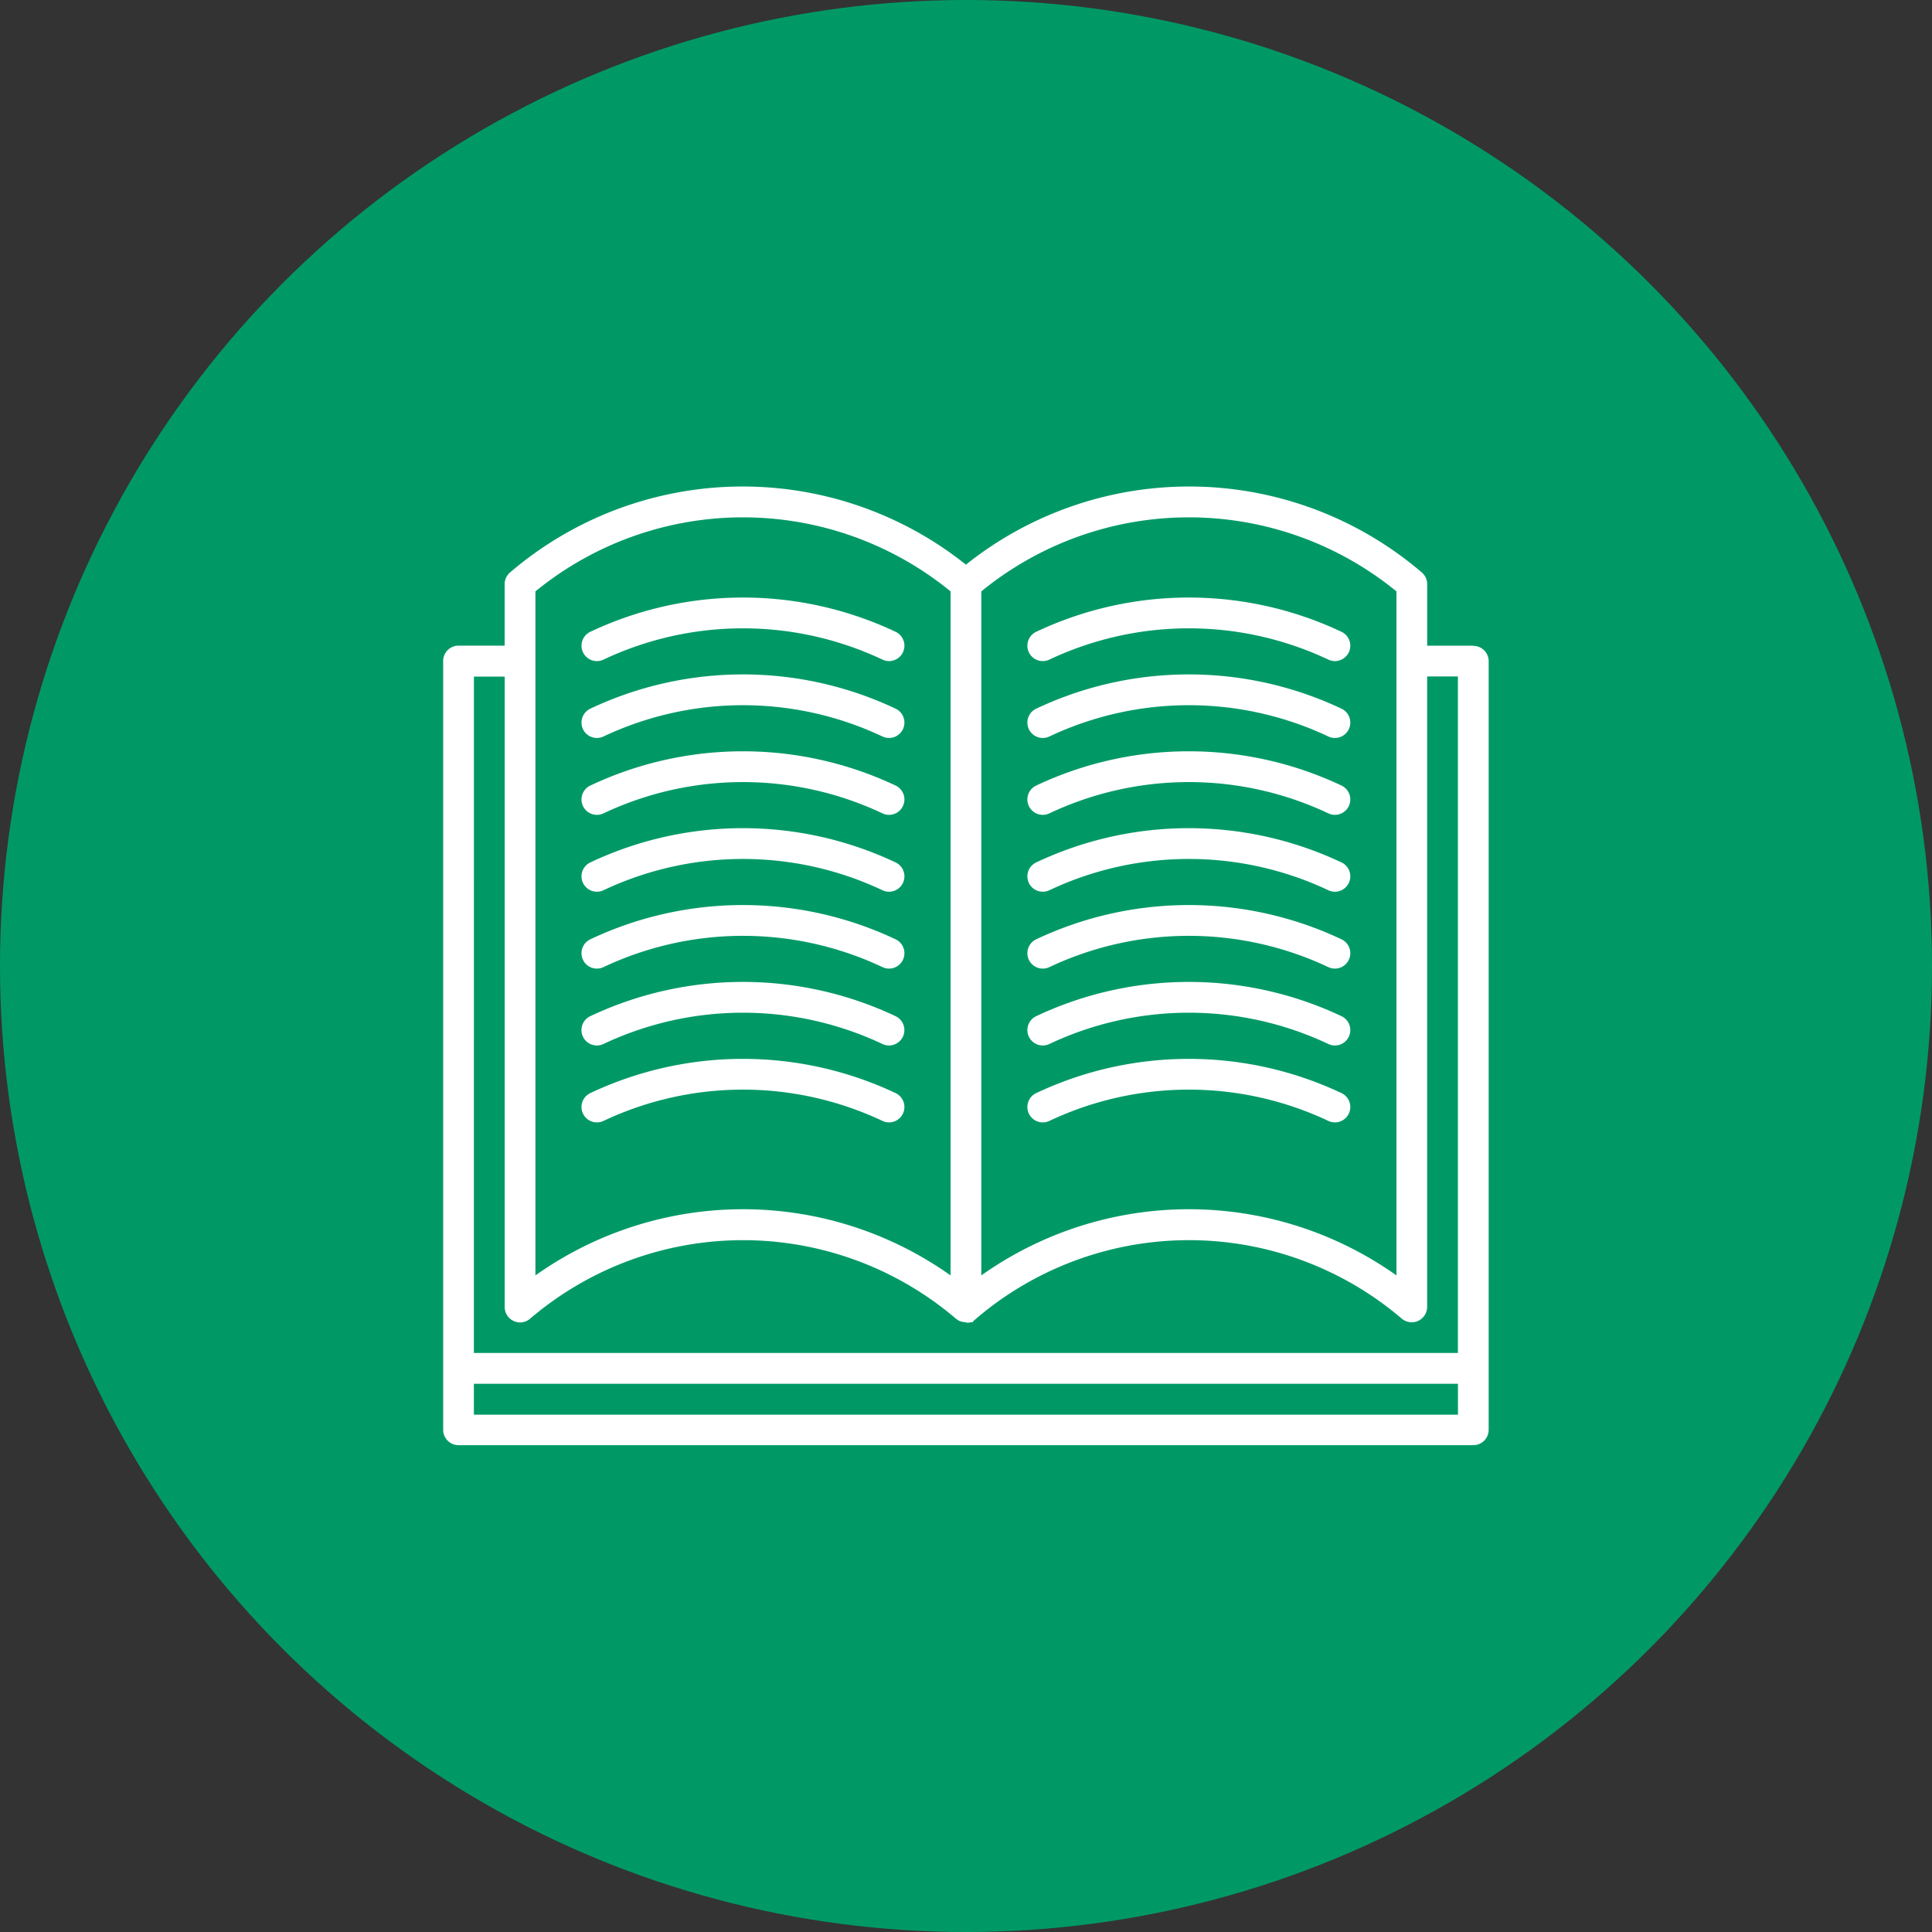 <svg xmlns="http://www.w3.org/2000/svg" viewBox="0 0 47.598 47.598">
  <rect x="0" y="0" width="47.598" height="47.598" fill="#333333" stroke="none"/>
  <g id="Group_2101" data-name="Group 2101" transform="translate(-184 -541)">
    <circle id="Ellipse_28" data-name="Ellipse 28" cx="23.799" cy="23.799" r="23.799" transform="translate(184 541)" fill="#096"/>
    <g id="Group_2066" data-name="Group 2066" transform="translate(194.918 552.988)">
      <path id="Path_733" data-name="Path 733" d="M373.2,375.328a.374.374,0,0,1-.161-.036,8.047,8.047,0,0,0-6.875,0,.379.379,0,1,1-.323-.686,8.8,8.8,0,0,1,7.52,0,.379.379,0,0,1-.162.722Z" transform="translate(-362.215 -371.029)" fill="#fff"/>
      <path id="Path_734" data-name="Path 734" d="M373.2,422.208a.374.374,0,0,1-.161-.036,8.047,8.047,0,0,0-6.875,0,.379.379,0,1,1-.323-.686,8.8,8.8,0,0,1,7.52,0,.379.379,0,0,1-.162.722Z" transform="translate(-362.215 -416.015)" fill="#fff"/>
      <path id="Path_735" data-name="Path 735" d="M373.2,469.078a.375.375,0,0,1-.161-.036,8.047,8.047,0,0,0-6.875,0,.379.379,0,0,1-.323-.686,8.8,8.8,0,0,1,7.52,0,.379.379,0,0,1-.162.722Z" transform="translate(-362.215 -460.991)" fill="#fff"/>
      <path id="Path_736" data-name="Path 736" d="M373.2,515.948a.374.374,0,0,1-.161-.036,8.047,8.047,0,0,0-6.875,0,.379.379,0,1,1-.323-.686,8.8,8.8,0,0,1,7.52,0,.379.379,0,0,1-.162.722Z" transform="translate(-362.215 -505.967)" fill="#fff"/>
      <path id="Path_737" data-name="Path 737" d="M373.2,562.828a.374.374,0,0,1-.161-.036,8.047,8.047,0,0,0-6.875,0,.379.379,0,1,1-.323-.686,8.8,8.8,0,0,1,7.52,0,.379.379,0,0,1-.162.722Z" transform="translate(-362.215 -550.953)" fill="#fff"/>
      <path id="Path_738" data-name="Path 738" d="M373.2,609.708a.374.374,0,0,1-.161-.036,8.045,8.045,0,0,0-6.875,0,.379.379,0,1,1-.323-.686,8.8,8.8,0,0,1,7.52,0,.379.379,0,0,1-.162.722Z" transform="translate(-362.216 -595.939)" fill="#fff"/>
      <path id="Path_739" data-name="Path 739" d="M373.2,656.593a.374.374,0,0,1-.161-.036,8.045,8.045,0,0,0-6.875,0,.379.379,0,1,1-.323-.686,8.807,8.807,0,0,1,7.52,0,.379.379,0,0,1-.162.722Z" transform="translate(-362.215 -640.929)" fill="#fff"/>
      <path id="Path_740" data-name="Path 740" d="M645.074,375.328a.375.375,0,0,1-.161-.036,8.047,8.047,0,0,0-6.875,0,.379.379,0,1,1-.323-.686,8.8,8.8,0,0,1,7.52,0,.379.379,0,0,1-.162.722Z" transform="translate(-623.104 -371.029)" fill="#fff"/>
      <path id="Path_741" data-name="Path 741" d="M645.074,422.208a.375.375,0,0,1-.161-.036,8.047,8.047,0,0,0-6.875,0,.379.379,0,1,1-.323-.686,8.8,8.8,0,0,1,7.52,0,.379.379,0,0,1-.162.722Z" transform="translate(-623.104 -416.015)" fill="#fff"/>
      <path id="Path_742" data-name="Path 742" d="M645.074,469.078a.376.376,0,0,1-.161-.036,8.047,8.047,0,0,0-6.875,0,.379.379,0,0,1-.323-.686,8.8,8.8,0,0,1,7.52,0,.379.379,0,0,1-.162.722Z" transform="translate(-623.104 -460.991)" fill="#fff"/>
      <path id="Path_743" data-name="Path 743" d="M645.074,515.948a.375.375,0,0,1-.161-.036,8.047,8.047,0,0,0-6.875,0,.379.379,0,1,1-.323-.686,8.8,8.8,0,0,1,7.52,0,.379.379,0,0,1-.162.722Z" transform="translate(-623.104 -505.967)" fill="#fff"/>
      <path id="Path_744" data-name="Path 744" d="M645.074,562.828a.375.375,0,0,1-.161-.036,8.047,8.047,0,0,0-6.875,0,.379.379,0,1,1-.323-.686,8.8,8.8,0,0,1,7.52,0,.379.379,0,0,1-.162.722Z" transform="translate(-623.104 -550.953)" fill="#fff"/>
      <path id="Path_745" data-name="Path 745" d="M645.074,609.708a.375.375,0,0,1-.161-.036,8.045,8.045,0,0,0-6.875,0,.379.379,0,1,1-.323-.686,8.8,8.8,0,0,1,7.52,0,.379.379,0,0,1-.162.722Z" transform="translate(-623.104 -595.939)" fill="#fff"/>
      <path id="Path_746" data-name="Path 746" d="M645.074,656.593a.375.375,0,0,1-.161-.036,8.045,8.045,0,0,0-6.875,0,.379.379,0,1,1-.323-.686,8.807,8.807,0,0,1,7.52,0,.379.379,0,0,1-.162.722Z" transform="translate(-623.104 -640.929)" fill="#fff"/>
      <path id="Path_747" data-name="Path 747" d="M306.637,310.017H305.5V308.5a.378.378,0,0,0-.133-.288,8.817,8.817,0,0,0-11.231-.192,8.817,8.817,0,0,0-11.231.192.378.378,0,0,0-.133.288v1.515h-1.136a.379.379,0,0,0-.379.379v18.94a.379.379,0,0,0,.379.379h25a.379.379,0,0,0,.379-.379V310.4a.379.379,0,0,0-.379-.379Zm-1.894-1.338v16.852a8.835,8.835,0,0,0-10.228,0V308.679a8.08,8.08,0,0,1,10.228,0Zm-21.213,0a8.08,8.08,0,0,1,10.228,0v16.852a8.835,8.835,0,0,0-10.228,0Zm-1.515,2.1h.758v15.531a.379.379,0,0,0,.625.288,8.079,8.079,0,0,1,10.493,0s.009,0,.012.008a.38.38,0,0,0,.075.048l.017.005a.3.3,0,0,0,.04.011.358.358,0,0,0,.079.014c.007,0,.015,0,.023,0s.012.013.017.013c.048,0,.1-.013.139-.013h0c.016,0,.03-.037.045-.046a.385.385,0,0,0,.043-.036,8.075,8.075,0,0,1,10.493-.006.38.38,0,0,0,.625-.29V310.775h.758v16.667H282.014Zm24.244,18.183H282.014V328.2h24.244Z" transform="translate(-281.257 -306.097)" fill="#fff"/>
    </g>
  </g>
</svg>
